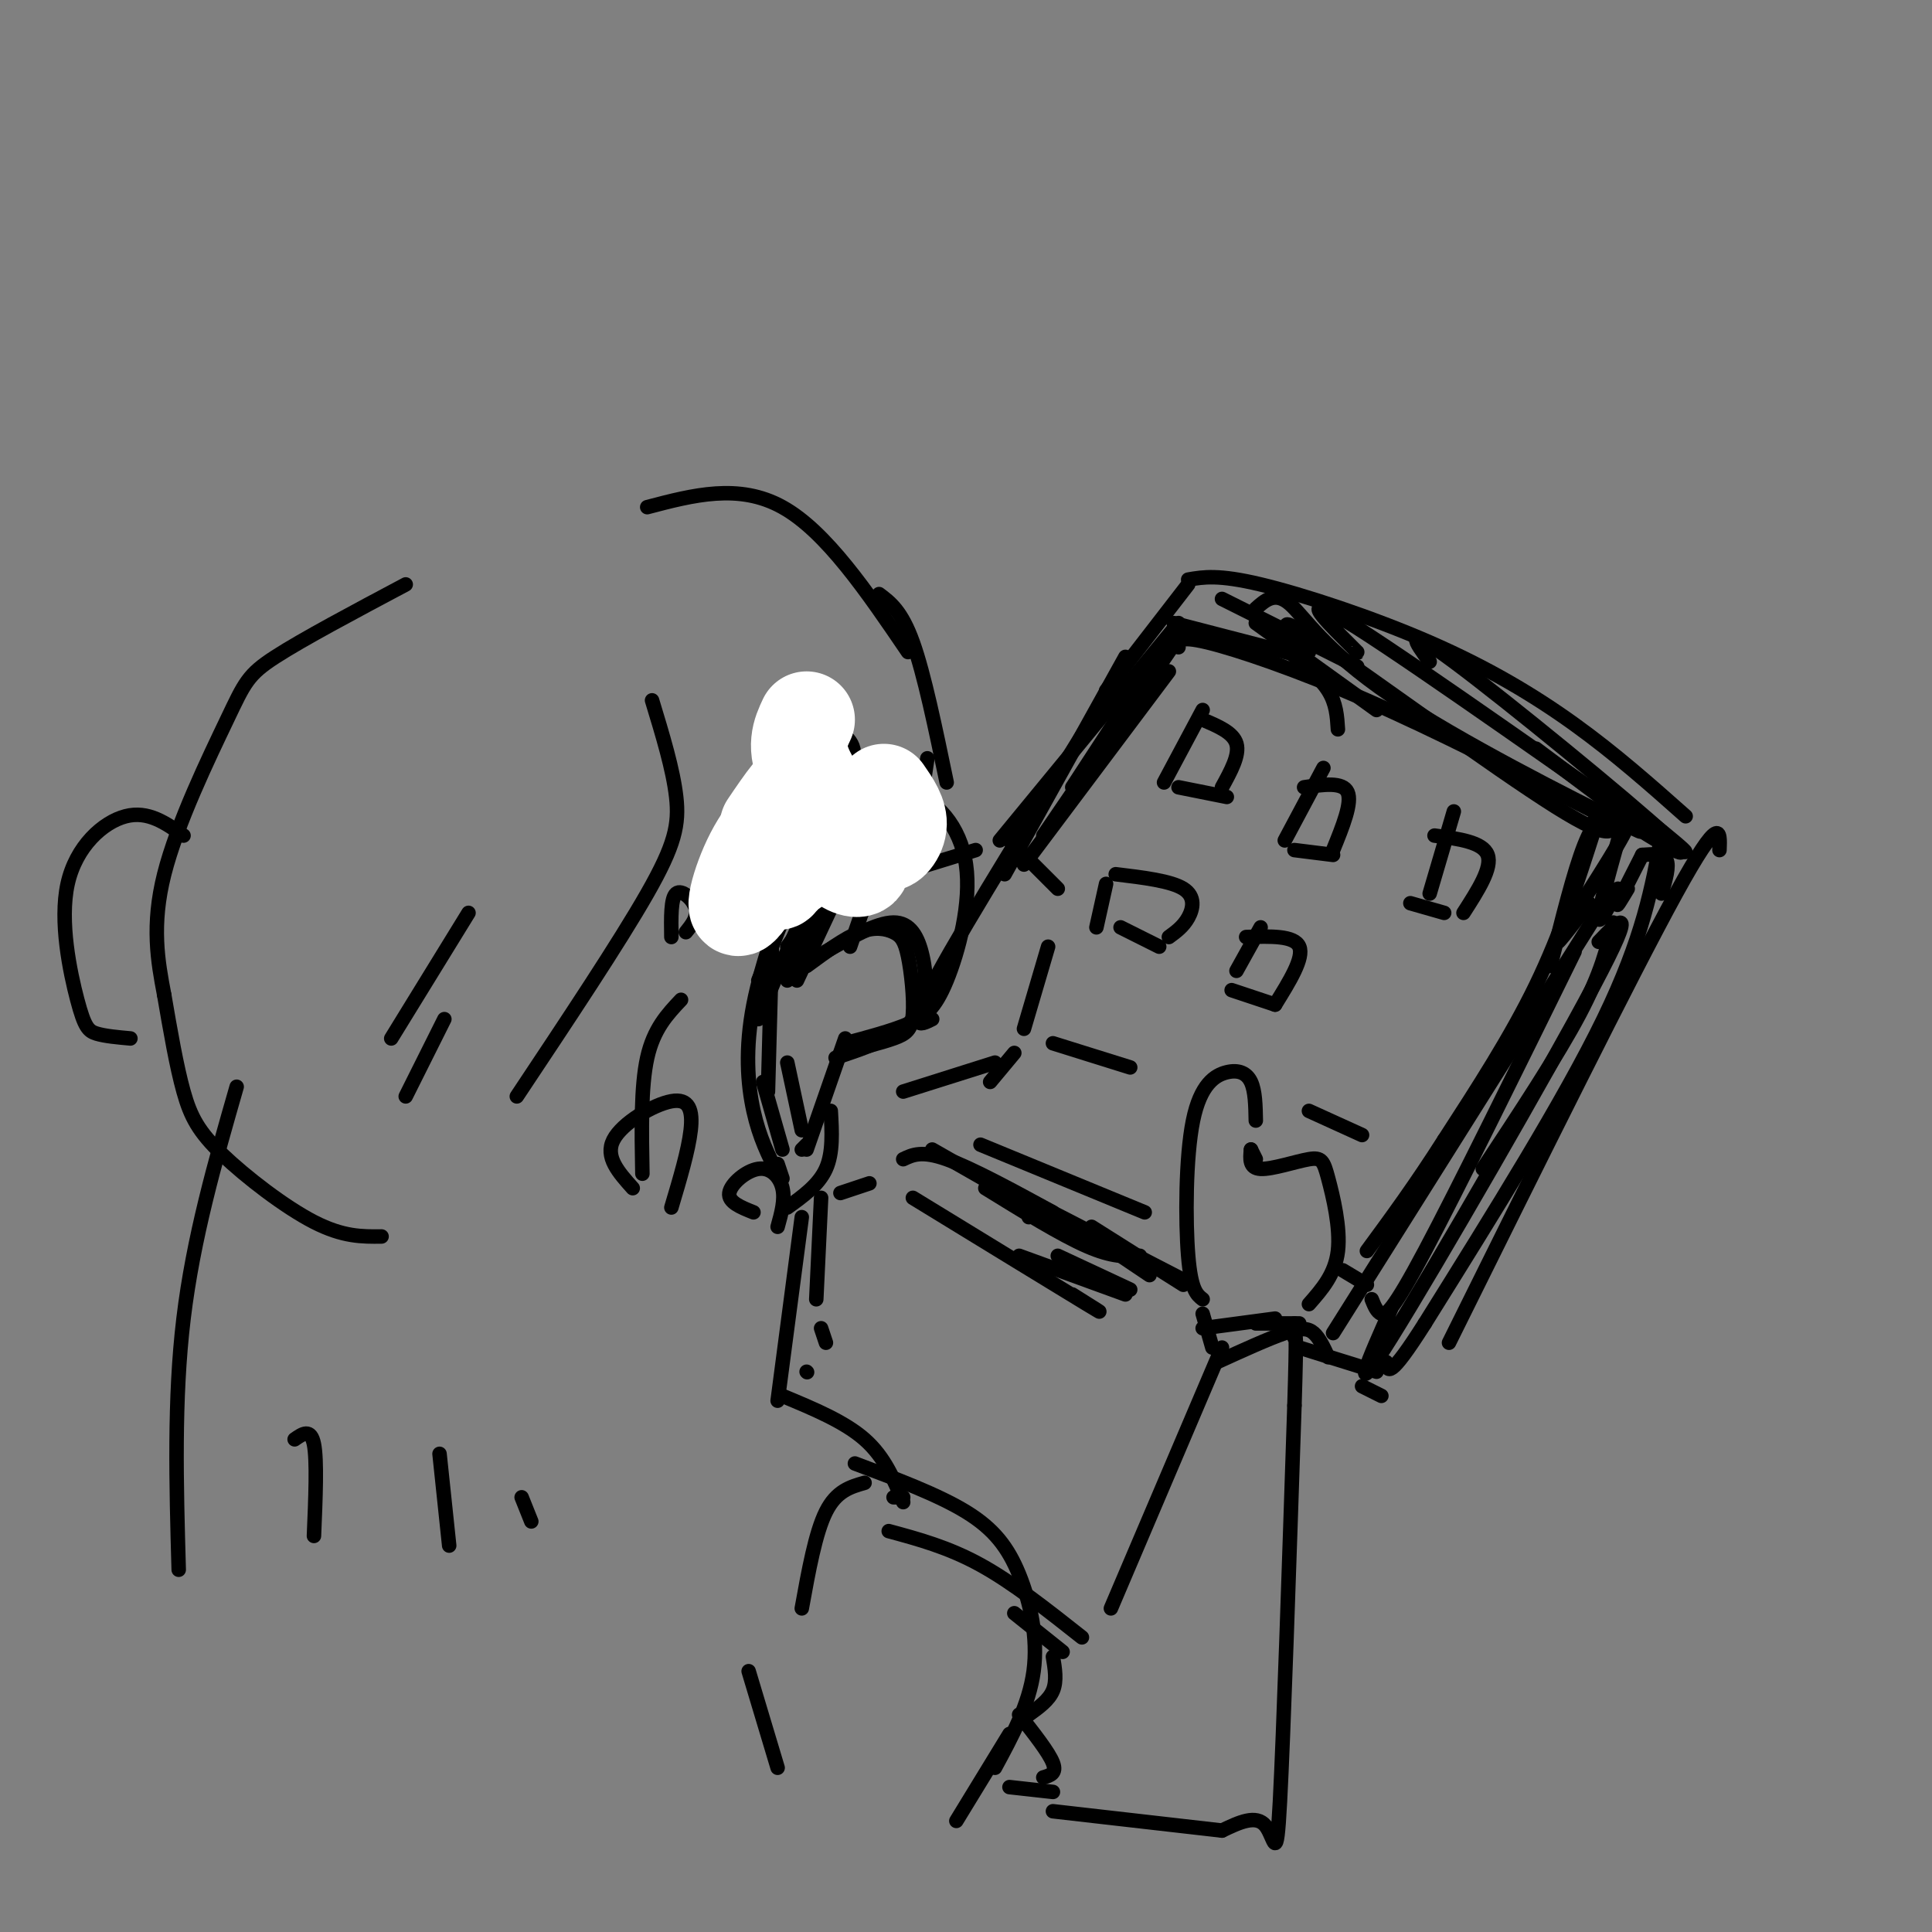 <svg viewBox='0 0 400 400' version='1.1' xmlns='http://www.w3.org/2000/svg' xmlns:xlink='http://www.w3.org/1999/xlink'><rect x="0" y="0" width="400" height="400" fill="#808080" stroke="none"/><g fill='none' stroke='rgb(0,0,0)' stroke-width='3' stroke-linecap='round' stroke-linejoin='round'><path d='M79,256c-3.982,0.048 -7.964,0.095 -14,-3c-6.036,-3.095 -14.125,-9.333 -19,-14c-4.875,-4.667 -6.536,-7.762 -8,-13c-1.464,-5.238 -2.732,-12.619 -4,-20'/><path d='M34,206c-1.333,-6.976 -2.667,-14.416 0,-25c2.667,-10.584 9.333,-24.311 13,-32c3.667,-7.689 4.333,-9.340 10,-13c5.667,-3.660 16.333,-9.330 27,-15'/><path d='M169,169c6.593,-3.150 13.187,-6.300 19,-5c5.813,1.300 10.847,7.049 12,15c1.153,7.951 -1.574,18.102 -4,24c-2.426,5.898 -4.550,7.542 -8,9c-3.450,1.458 -8.225,2.729 -13,4'/><path d='M38,173c-3.673,-2.603 -7.346,-5.206 -12,-4c-4.654,1.206 -10.289,6.220 -12,14c-1.711,7.780 0.501,18.325 2,24c1.499,5.675 2.285,6.478 4,7c1.715,0.522 4.357,0.761 7,1'/><path d='M135,145c2.178,7.156 4.356,14.311 5,20c0.644,5.689 -0.244,9.911 -6,20c-5.756,10.089 -16.378,26.044 -27,42'/><path d='M97,189c0.000,0.000 -16.000,26.000 -16,26'/><path d='M92,211c0.000,0.000 -8.000,16.000 -8,16'/><path d='M139,194c-0.067,-4.022 -0.133,-8.044 1,-9c1.133,-0.956 3.467,1.156 4,3c0.533,1.844 -0.733,3.422 -2,5'/><path d='M173,151c2.583,1.667 5.167,3.333 3,9c-2.167,5.667 -9.083,15.333 -16,25'/><path d='M141,207c-2.833,3.000 -5.667,6.000 -7,12c-1.333,6.000 -1.167,15.000 -1,24'/><path d='M166,177c-4.111,10.933 -8.222,21.867 -10,31c-1.778,9.133 -1.222,16.467 0,22c1.222,5.533 3.111,9.267 5,13'/><path d='M163,220c0.000,0.000 3.000,14.000 3,14'/><path d='M131,246c-2.905,-3.238 -5.810,-6.476 -4,-10c1.810,-3.524 8.333,-7.333 12,-8c3.667,-0.667 4.476,1.810 4,6c-0.476,4.190 -2.238,10.095 -4,16'/><path d='M156,251c-2.637,-1.054 -5.274,-2.107 -5,-4c0.274,-1.893 3.458,-4.625 6,-5c2.542,-0.375 4.440,1.607 5,4c0.560,2.393 -0.220,5.196 -1,8'/><path d='M166,252c0.000,0.000 -5.000,38.000 -5,38'/><path d='M49,225c-4.500,15.667 -9.000,31.333 -11,48c-2.000,16.667 -1.500,34.333 -1,52'/><path d='M61,298c1.667,-1.167 3.333,-2.333 4,1c0.667,3.333 0.333,11.167 0,19'/><path d='M91,301c0.000,0.000 2.000,19.000 2,19'/><path d='M108,310c0.000,0.000 2.000,5.000 2,5'/><path d='M172,230c0.250,4.333 0.500,8.667 -1,12c-1.500,3.333 -4.750,5.667 -8,8'/><path d='M174,247c0.000,0.000 6.000,-2.000 6,-2'/><path d='M170,248c0.000,0.000 -1.000,21.000 -1,21'/><path d='M170,275c0.000,0.000 1.000,3.000 1,3'/><path d='M167,284c0.000,0.000 0.100,0.100 0.1,0.1'/><path d='M162,289c6.417,2.667 12.833,5.333 17,9c4.167,3.667 6.083,8.333 8,13'/><path d='M184,317c6.167,1.667 12.333,3.333 19,7c6.667,3.667 13.833,9.333 21,15'/><path d='M218,375c0.000,0.000 35.000,4.000 35,4'/><path d='M230,333c0.000,0.000 23.000,-54.000 23,-54'/><path d='M253,379c3.533,-1.689 7.067,-3.378 9,-1c1.933,2.378 2.267,8.822 3,-5c0.733,-13.822 1.867,-47.911 3,-82'/><path d='M268,291c0.500,-16.000 0.250,-15.000 0,-14'/><path d='M252,282c5.311,-2.422 10.622,-4.844 14,-6c3.378,-1.156 4.822,-1.044 6,0c1.178,1.044 2.089,3.022 3,5'/><path d='M185,310c0.000,0.000 2.000,0.000 2,0'/><path d='M179,307c-2.917,0.833 -5.833,1.667 -8,6c-2.167,4.333 -3.583,12.167 -5,20'/><path d='M177,303c8.613,3.232 17.226,6.464 23,10c5.774,3.536 8.708,7.375 11,13c2.292,5.625 3.940,13.036 3,20c-0.940,6.964 -4.470,13.482 -8,20'/><path d='M209,359c0.000,0.000 -11.000,18.000 -11,18'/><path d='M155,346c0.000,0.000 6.000,20.000 6,20'/><path d='M210,334c0.000,0.000 10.000,8.000 10,8'/><path d='M218,343c0.417,2.500 0.833,5.000 0,7c-0.833,2.000 -2.917,3.500 -5,5'/><path d='M211,355c3.083,3.917 6.167,7.833 7,10c0.833,2.167 -0.583,2.583 -2,3'/><path d='M209,370c0.000,0.000 9.000,1.000 9,1'/><path d='M249,269c-1.207,-0.939 -2.415,-1.879 -3,-9c-0.585,-7.121 -0.549,-20.424 1,-28c1.549,-7.576 4.609,-9.424 7,-10c2.391,-0.576 4.112,0.121 5,2c0.888,1.879 0.944,4.939 1,8'/><path d='M259,238c0.000,0.000 1.000,2.000 1,2'/><path d='M259,238c-0.191,1.936 -0.383,3.872 2,4c2.383,0.128 7.340,-1.553 10,-2c2.660,-0.447 3.024,0.341 4,4c0.976,3.659 2.565,10.188 2,15c-0.565,4.812 -3.282,7.906 -6,11'/><path d='M249,275c0.000,0.000 15.000,-2.000 15,-2'/><path d='M260,274c0.000,0.000 9.000,0.000 9,0'/><path d='M268,274c0.000,0.000 0.100,0.100 0.1,0.1'/><path d='M249,272c0.000,0.000 2.000,7.000 2,7'/><path d='M231,141c-15.333,24.667 -30.667,49.333 -37,61c-6.333,11.667 -3.667,10.333 -1,9'/><path d='M208,173c0.000,0.000 11.000,11.000 11,11'/><path d='M217,196c0.000,0.000 -5.000,17.000 -5,17'/><path d='M202,176c0.000,0.000 -13.000,4.000 -13,4'/><path d='M187,226c0.000,0.000 19.000,-6.000 19,-6'/><path d='M210,218c0.000,0.000 -5.000,6.000 -5,6'/><path d='M229,143c0.000,0.000 17.000,-22.000 17,-22'/><path d='M246,120c3.137,-0.542 6.274,-1.083 15,1c8.726,2.083 23.042,6.792 35,12c11.958,5.208 21.560,10.917 30,17c8.440,6.083 15.720,12.542 23,19'/><path d='M356,176c0.167,-4.000 0.333,-8.000 -9,9c-9.333,17.000 -28.167,55.000 -47,93'/><path d='M282,287c0.000,0.000 4.000,2.000 4,2'/><path d='M189,248c15.250,9.333 30.500,18.667 36,22c5.500,3.333 1.250,0.667 -3,-2'/><path d='M242,139c0.000,0.000 -30.000,40.000 -30,40'/><path d='M244,132c0.000,0.000 -28.000,41.000 -28,41'/><path d='M244,134c-0.089,-1.244 -0.178,-2.489 6,-1c6.178,1.489 18.622,5.711 33,12c14.378,6.289 30.689,14.644 47,23'/><path d='M330,168c7.833,4.167 3.917,3.083 0,2'/><path d='M330,172c-3.417,10.667 -6.833,21.333 -12,32c-5.167,10.667 -12.083,21.333 -19,32'/><path d='M299,236c-5.833,9.167 -10.917,16.083 -16,23'/><path d='M203,237c0.000,0.000 34.000,14.000 34,14'/><path d='M278,263c0.000,0.000 5.000,3.000 5,3'/><path d='M344,173c-1.917,10.583 -3.833,21.167 -12,38c-8.167,16.833 -22.583,39.917 -37,63'/><path d='M295,274c-7.500,11.833 -7.750,9.917 -8,8'/><path d='M285,284c0.000,0.000 -16.000,-5.000 -16,-5'/><path d='M218,216c0.000,0.000 16.000,5.000 16,5'/><path d='M271,230c0.000,0.000 11.000,5.000 11,5'/><path d='M249,147c0.000,0.000 -8.000,15.000 -8,15'/><path d='M249,149c3.167,1.333 6.333,2.667 7,5c0.667,2.333 -1.167,5.667 -3,9'/><path d='M244,163c0.000,0.000 10.000,2.000 10,2'/><path d='M274,159c0.000,0.000 -8.000,15.000 -8,15'/><path d='M270,163c4.000,-0.583 8.000,-1.167 9,1c1.000,2.167 -1.000,7.083 -3,12'/><path d='M268,176c0.000,0.000 8.000,1.000 8,1'/><path d='M301,168c0.000,0.000 -5.000,17.000 -5,17'/><path d='M297,173c5.000,0.667 10.000,1.333 11,4c1.000,2.667 -2.000,7.333 -5,12'/><path d='M292,187c0.000,0.000 7.000,2.000 7,2'/><path d='M229,183c0.000,0.000 -2.000,9.000 -2,9'/><path d='M231,181c5.711,0.689 11.422,1.378 14,3c2.578,1.622 2.022,4.178 1,6c-1.022,1.822 -2.511,2.911 -4,4'/><path d='M232,192c0.000,0.000 8.000,4.000 8,4'/><path d='M261,192c0.000,0.000 -5.000,9.000 -5,9'/><path d='M258,194c5.000,-0.167 10.000,-0.333 11,2c1.000,2.333 -2.000,7.167 -5,12'/><path d='M255,205c0.000,0.000 9.000,3.000 9,3'/><path d='M244,129c0.000,0.000 -37.000,45.000 -37,45'/><path d='M233,136c0.000,0.000 -25.000,45.000 -25,45'/><path d='M237,140c0.000,0.000 -15.000,23.000 -15,23'/><path d='M243,129c0.000,0.000 27.000,7.000 27,7'/><path d='M253,124c0.000,0.000 28.000,14.000 28,14'/><path d='M260,129c0.000,0.000 25.000,18.000 25,18'/><path d='M267,135c3.167,2.667 6.333,5.333 8,8c1.667,2.667 1.833,5.333 2,8'/><path d='M187,240c1.917,-0.917 3.833,-1.833 9,0c5.167,1.833 13.583,6.417 22,11'/><path d='M193,238c0.000,0.000 35.000,20.000 35,20'/><path d='M204,246c7.833,4.833 15.667,9.667 21,12c5.333,2.333 8.167,2.167 11,2'/><path d='M214,249c0.000,0.000 31.000,16.000 31,16'/><path d='M213,252c0.917,-1.000 1.833,-2.000 6,0c4.167,2.000 11.583,7.000 19,12'/><path d='M211,260c0.000,0.000 22.000,8.000 22,8'/><path d='M219,260c0.000,0.000 15.000,7.000 15,7'/><path d='M226,254c0.000,0.000 19.000,12.000 19,12'/><path d='M332,187c0.000,0.000 -56.000,89.000 -56,89'/><path d='M326,197c-12.133,24.667 -24.267,49.333 -31,62c-6.733,12.667 -8.067,13.333 -9,13c-0.933,-0.333 -1.467,-1.667 -2,-3'/><path d='M331,195c4.244,-4.444 8.489,-8.889 -1,9c-9.489,17.889 -32.711,58.111 -42,73c-9.289,14.889 -4.644,4.444 0,-6'/><path d='M334,191c-1.250,5.250 -2.500,10.500 -7,19c-4.500,8.500 -12.250,20.250 -20,32'/><path d='M271,135c-4.333,-4.578 -8.667,-9.156 2,-2c10.667,7.156 36.333,26.044 49,34c12.667,7.956 12.333,4.978 12,2'/><path d='M260,126c2.000,-1.786 4.000,-3.571 7,-1c3.000,2.571 7.000,9.500 21,19c14.000,9.500 38.000,21.571 47,26c9.000,4.429 3.000,1.214 -3,-2'/><path d='M281,135c0.226,0.232 0.452,0.464 -3,-3c-3.452,-3.464 -10.583,-10.625 3,-2c13.583,8.625 47.881,33.036 61,42c13.119,8.964 5.060,2.482 -3,-4'/><path d='M296,137c-3.000,-4.089 -6.000,-8.178 5,0c11.000,8.178 36.000,28.622 44,36c8.000,7.378 -1.000,1.689 -10,-4'/><path d='M318,155c0.000,0.000 24.000,18.000 24,18'/><path d='M334,167c-1.917,1.250 -3.833,2.500 -6,8c-2.167,5.500 -4.583,15.250 -7,25'/><path d='M334,171c2.422,-1.644 4.844,-3.289 2,2c-2.844,5.289 -10.956,17.511 -13,21c-2.044,3.489 1.978,-1.756 6,-7'/><path d='M335,174c-2.000,7.167 -4.000,14.333 -4,16c0.000,1.667 2.000,-2.167 4,-6'/><path d='M340,177c-2.250,4.417 -4.500,8.833 -5,10c-0.500,1.167 0.750,-0.917 2,-3'/><path d='M340,177c2.167,-0.167 4.333,-0.333 5,1c0.667,1.333 -0.167,4.167 -1,7'/><path d='M134,105c9.500,-2.500 19.000,-5.000 28,0c9.000,5.000 17.500,17.500 26,30'/><path d='M182,123c2.333,1.750 4.667,3.500 7,10c2.333,6.500 4.667,17.750 7,29'/><path d='M192,157c0.000,0.000 -3.000,20.000 -3,20'/><path d='M175,215c0.000,0.000 -8.000,23.000 -8,23'/><path d='M167,237c0.000,0.000 -1.000,1.000 -1,1'/><path d='M171,197c5.274,-2.988 10.548,-5.976 14,-6c3.452,-0.024 5.083,2.917 6,7c0.917,4.083 1.119,9.310 -2,13c-3.119,3.690 -9.560,5.845 -16,8'/><path d='M167,200c3.935,-2.895 7.871,-5.790 11,-7c3.129,-1.210 5.452,-0.736 7,0c1.548,0.736 2.322,1.733 3,5c0.678,3.267 1.259,8.803 1,12c-0.259,3.197 -1.360,4.056 -4,5c-2.640,0.944 -6.820,1.972 -11,3'/><path d='M186,167c0.000,0.000 -10.000,29.000 -10,29'/><path d='M181,171c0.000,0.000 -18.000,25.000 -18,25'/><path d='M180,171c0.000,0.000 -15.000,32.000 -15,32'/><path d='M183,170c-3.833,2.083 -7.667,4.167 -12,11c-4.333,6.833 -9.167,18.417 -14,30'/><path d='M175,173c0.000,0.000 -12.000,30.000 -12,30'/><path d='M169,173c0.000,0.000 -12.000,30.000 -12,30'/><path d='M160,189c0.000,0.000 -1.000,37.000 -1,37'/><path d='M158,224c0.000,0.000 4.000,14.000 4,14'/><path d='M161,241c0.000,0.000 1.000,3.000 1,3'/></g>
<g fill='none' stroke='rgb(255,255,255)' stroke-width='20' stroke-linecap='round' stroke-linejoin='round'><path d='M167,164c-4.006,3.616 -8.013,7.231 -11,13c-2.987,5.769 -4.955,13.691 -2,10c2.955,-3.691 10.834,-18.994 12,-20c1.166,-1.006 -4.381,12.284 -5,15c-0.619,2.716 3.691,-5.142 8,-13'/><path d='M169,169c-0.469,1.138 -5.642,10.485 -6,10c-0.358,-0.485 4.100,-10.800 5,-11c0.900,-0.200 -1.758,9.715 -2,10c-0.242,0.285 1.931,-9.062 1,-10c-0.931,-0.938 -4.965,6.531 -9,14'/><path d='M158,182c0.894,1.344 7.629,-2.296 11,-7c3.371,-4.704 3.378,-10.470 1,-10c-2.378,0.470 -7.143,7.178 -8,10c-0.857,2.822 2.192,1.760 4,-2c1.808,-3.760 2.374,-10.217 1,-11c-1.374,-0.783 -4.687,4.109 -8,9'/><path d='M167,149c-1.319,2.813 -2.639,5.627 0,11c2.639,5.373 9.236,13.306 11,17c1.764,3.694 -1.303,3.150 -3,2c-1.697,-1.150 -2.022,-2.906 -1,-6c1.022,-3.094 3.390,-7.525 4,-6c0.610,1.525 -0.540,9.007 0,10c0.540,0.993 2.770,-4.504 5,-10'/><path d='M183,167c0.560,0.131 -0.542,5.458 0,7c0.542,1.542 2.726,-0.702 3,-3c0.274,-2.298 -1.363,-4.649 -3,-7'/></g>
</svg>